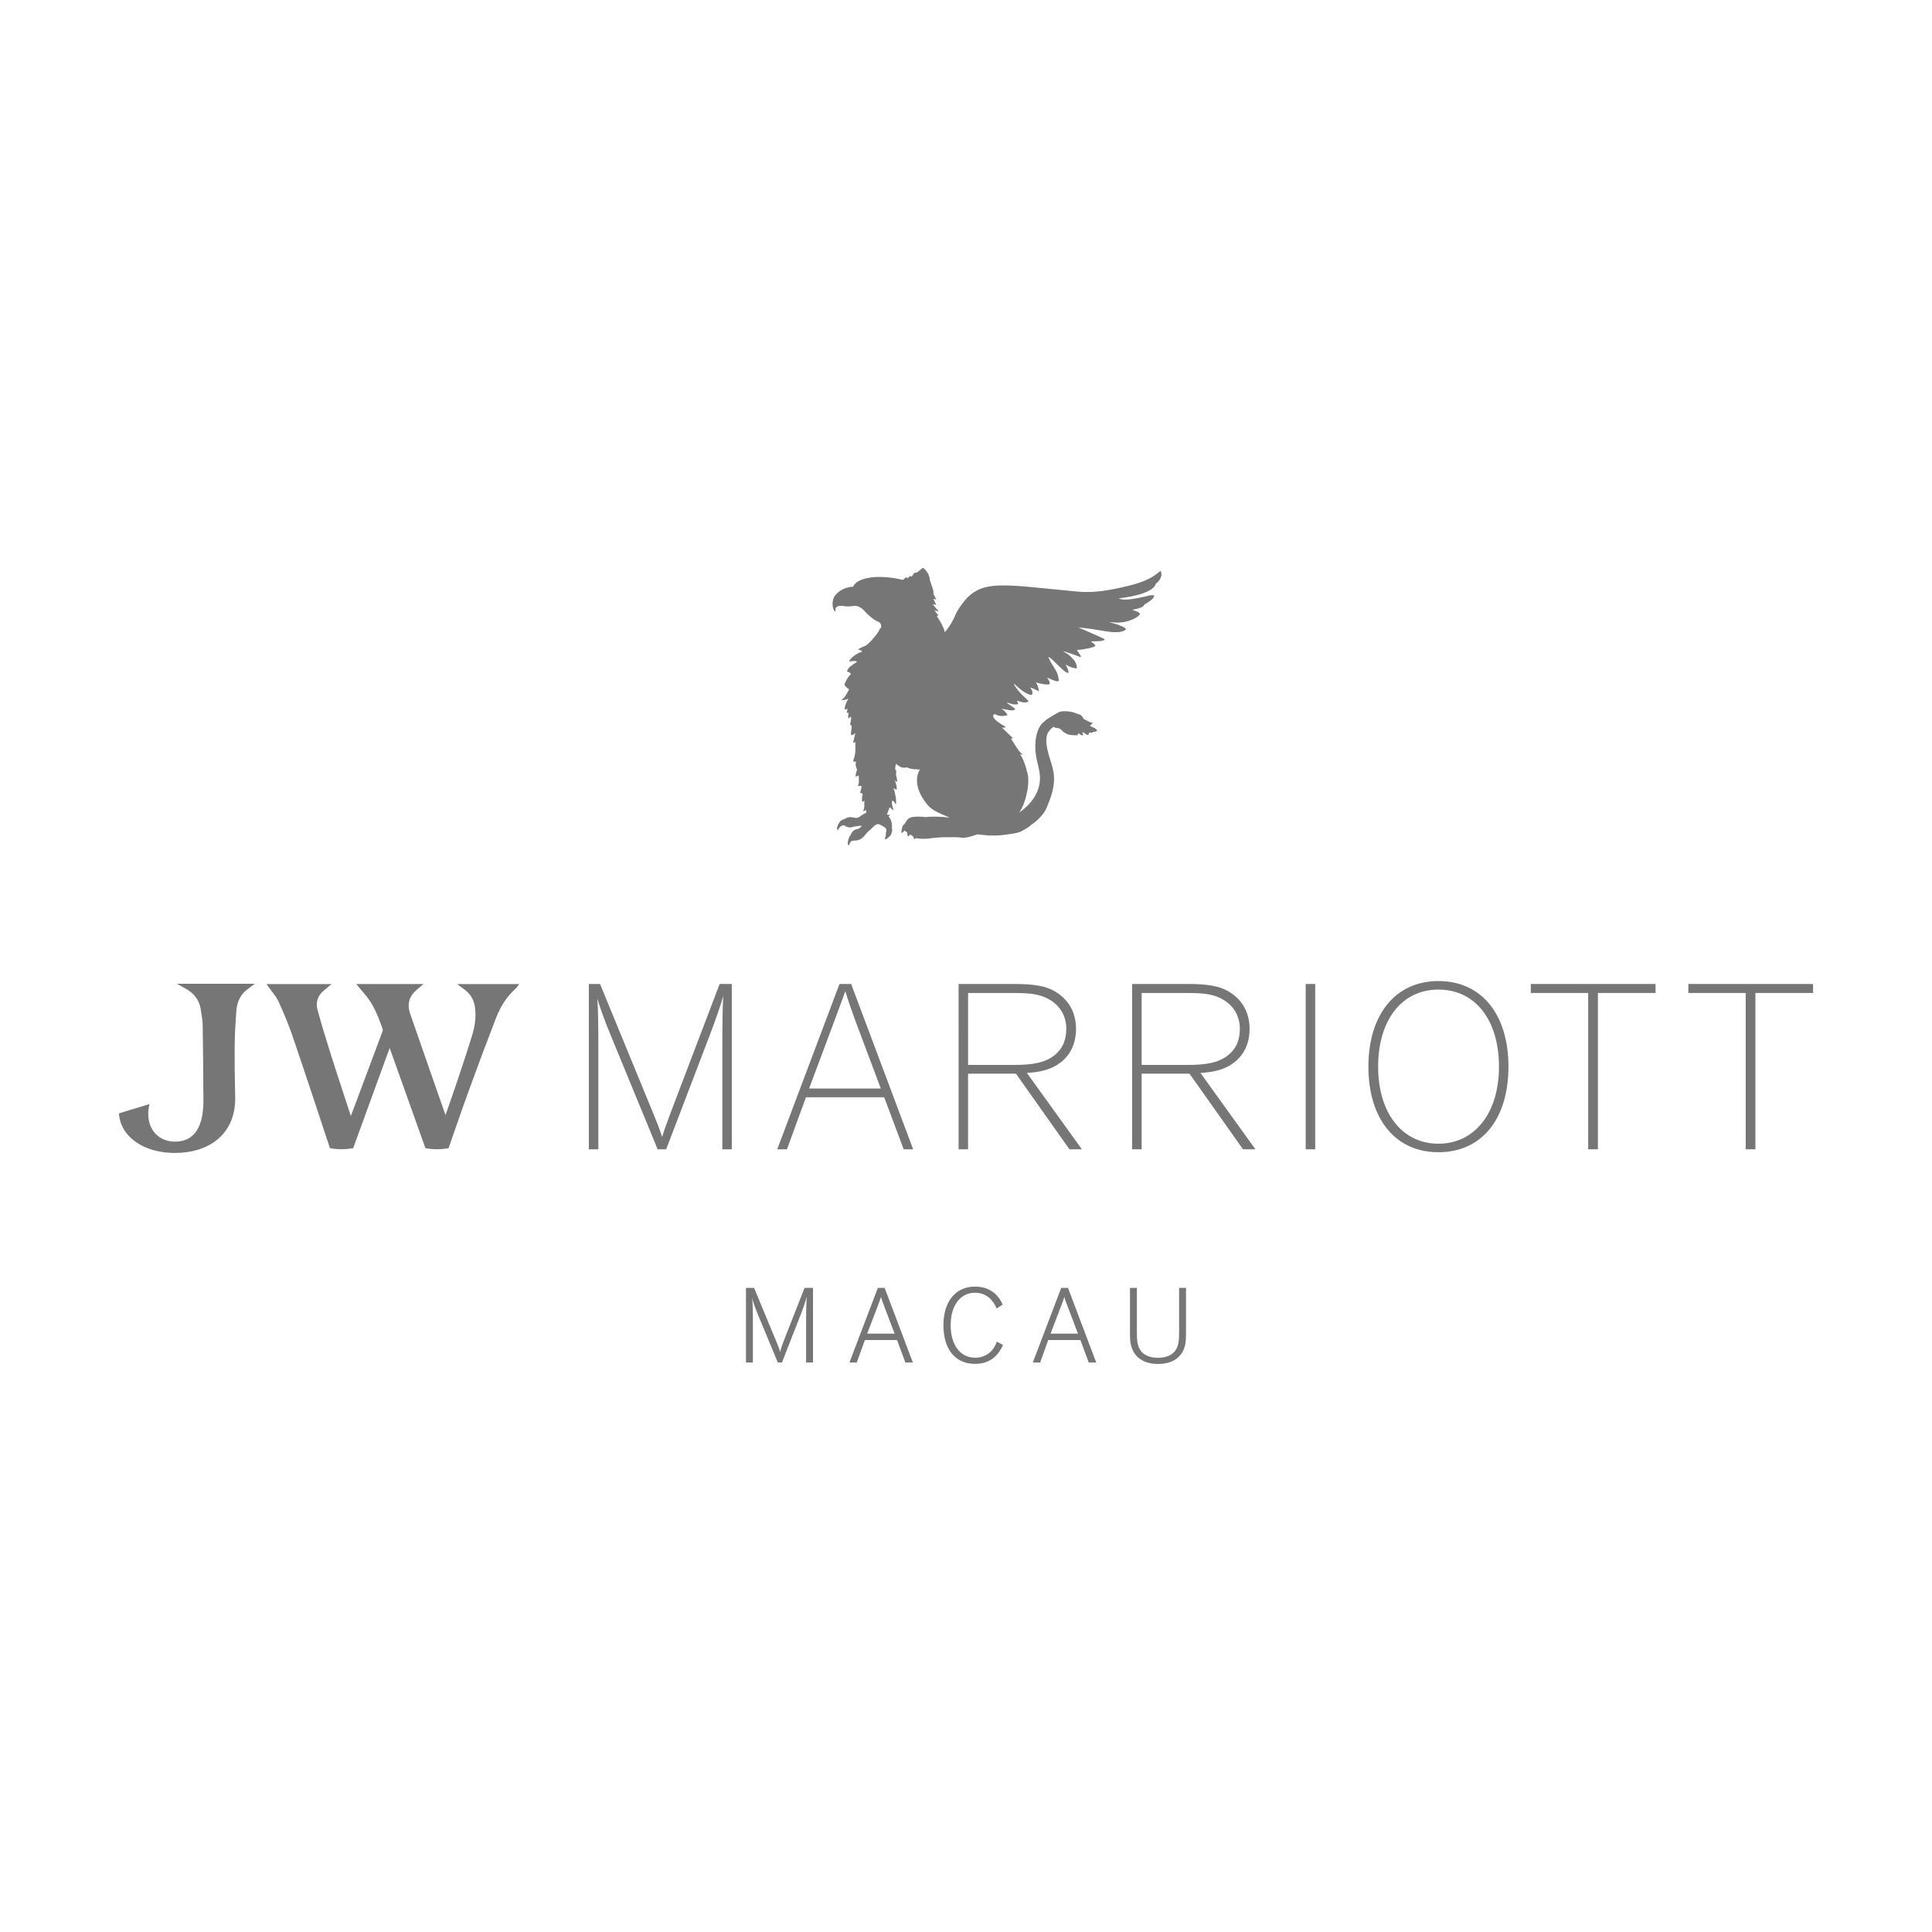<?xml version="1.0" encoding="utf-8"?>
<!-- Generator: Adobe Illustrator 24.2.1, SVG Export Plug-In . SVG Version: 6.00 Build 0)  -->
<svg version="1.1" id="Layer_1" xmlns="http://www.w3.org/2000/svg" xmlns:xlink="http://www.w3.org/1999/xlink" x="0px" y="0px"
	 viewBox="0 0 1190 1190" style="enable-background:new 0 0 1190 1190;" xml:space="preserve">
<style type="text/css">
	.st0{fill:#8A6E4B;}
	.st1{fill:#FFFFFF;}
	.st2{fill:#773DBD;}
	.st3{fill:#007934;}
	.st4{fill:#0075C9;}
	.st5{fill:#C1531B;}
	.st6{fill:#7C70A4;}
	.st7{fill:#E7A100;}
	.st8{fill:#667643;}
	.st9{fill:#003627;}
	.st10{fill:#767676;}
	.st11{fill:#9EA094;}
	.st12{fill:#343634;}
	.st13{fill-rule:evenodd;clip-rule:evenodd;fill:#CB007B;}
	.st14{fill:#040000;}
	.st15{fill:#764677;}
	.st16{fill:#818284;}
	.st17{fill:#A61D3D;}
	.st18{fill:#DCA41F;}
	.st19{fill:#0F7D57;}
	.st20{fill-rule:evenodd;clip-rule:evenodd;}
	.st21{fill:#F9BE00;}
	.st22{fill:none;stroke:#8A6E4B;stroke-width:4.339;stroke-miterlimit:10;}
	.st23{fill:#7473C0;}
	.st24{fill:#CF8A00;}
	.st25{fill:#546122;}
</style>
<g>
	<g>
		<path class="st10" d="M481.65,839.23h-2.57l-12.43-30c-1.82-4.39-2.71-7.17-3.31-9.47h-0.07c0.27,2.1,0.46,6.49,0.46,10.47v29
			h-4.26v-45.96h5l13.45,32.44c1.28,3.11,2.23,5.28,2.57,7.03h0.07c0.34-1.82,0.94-3.71,2.23-6.96l12.77-32.51h5.2v45.96h-4.26
			v-27.77c0-3.98,0.2-10.61,0.41-12.57h-0.07c-0.48,1.82-1.62,5.67-3.37,10.07L481.65,839.23z"/>
		<path class="st10" d="M527.73,839.23h-4.53l17.5-45.96h4.19l17.37,45.96h-4.6l-5.14-13.86h-19.8L527.73,839.23z M544.62,804.56
			c-1.09-2.71-1.48-3.99-1.96-5.6h-0.07c-0.54,1.62-0.81,2.56-2.03,5.67l-6.42,16.83h16.89L544.62,804.56z"/>
		<path class="st10" d="M613.86,805.98c-2.1-5.2-6.28-9.73-13.31-9.73c-9.25,0-15,8.11-15,20.01c0,11.89,5.75,20,15,20
			c7.44,0,11.56-4.59,13.45-9.86l3.79,2.03c-2.37,5.4-7.03,11.63-17.24,11.63c-12.43,0-19.45-9.33-19.45-23.79
			c0-14.47,7.36-23.79,19.45-23.79c9.67,0,14.74,5.67,17.04,11.07L613.86,805.98z"/>
		<path class="st10" d="M640.67,839.23h-4.53l17.5-45.96h4.19l17.37,45.96h-4.6l-5.14-13.86h-19.8L640.67,839.23z M657.56,804.56
			c-1.09-2.71-1.48-3.99-1.96-5.6h-0.07c-0.54,1.62-0.81,2.56-2.03,5.67l-6.42,16.83h16.89L657.56,804.56z"/>
		<path class="st10" d="M696.59,828.42c-0.4-1.69-0.6-3.18-0.6-8.11v-27.04h4.26v27.38c0,5.4,0.4,7.43,1.28,9.39
			c1.89,4.33,6.08,6.28,11.76,6.28c5.6,0,9.79-1.96,11.68-6.28c0.88-1.96,1.29-3.99,1.29-9.39v-27.38h4.26v27.04
			c0,4.93-0.2,6.42-0.54,8.11c-1.82,7.77-7.97,11.7-16.69,11.7C704.64,840.12,698.41,836.19,696.59,828.42z"/>
	</g>
	<g>
		<g>
			<g>
				<path class="st10" d="M281.64,606.12l2.62,2.02c0,0,0.63,0.49,0.94,0.7c4.15,2.8,6.53,6.39,7.25,10.97
					c0.86,5.39,0.41,10.95-1.39,16.98c-2.53,8.5-5.4,17.06-8.16,25.34l-1.06,3.15c-1.85,5.55-3.77,11.07-5.73,16.69l-1.69,4.85
					c-1.87-5.32-3.75-10.64-5.61-15.96l-2.63-7.55c-4.51-12.92-9.02-25.84-13.5-38.76c-2.07-5.96-0.77-10.82,3.96-14.86l4.19-3.58
					h-41.38l1.52,1.84c0.59,0.71,1.21,1.44,1.85,2.19c1.43,1.67,2.91,3.4,4.22,5.24c4.06,5.68,6.44,12.29,8.75,18.69
					c0.05,0.14,0.04,0.59-0.19,1.22c-5.77,15.49-11.56,30.97-17.36,46.45c-0.67,1.78-1.35,3.55-2.06,5.41l-0.09,0.23l-3.37-10.3
					c-3.1-9.46-6.2-18.92-9.21-28.41c-3.3-10.41-5.81-18.88-7.93-26.67c-1.25-4.61,0.08-8.72,3.85-11.86l4.81-4.01h-40.07l1.24,1.77
					c0.62,0.88,1.3,1.77,1.99,2.67c1.51,1.96,3.06,3.98,4.08,6.18c3.63,7.9,6.53,15.03,8.84,21.79
					c7.42,21.67,22.53,67.53,22.68,67.99l0.21,0.62l0.64,0.13c1.86,0.37,4.06,0.56,6.54,0.56c2.47,0,4.67-0.19,6.54-0.56l0.62-0.12
					l0.22-0.6c0,0,15.06-41.32,22.04-60.5l0.21-0.56c7.37,20.65,21.78,61.06,21.78,61.06l0.21,0.6l0.63,0.13
					c1.91,0.38,4.02,0.57,6.43,0.57c2.5,0,4.73-0.19,6.62-0.57l0.63-0.13l0.21-0.61c0.09-0.25,8.56-24.82,12.71-36.16
					c5.86-16.03,11.2-30.23,16.3-43.42c2.92-7.55,6.92-13.5,12.2-18.19c0.32-0.28,0.54-0.62,0.67-0.82l1.43-1.82L281.64,606.12z"/>
				<path class="st10" d="M114.41,608.99c5.22,2.86,8.32,7.09,9.22,12.58l0.12,0.75c0.51,3.09,1.04,6.29,1.1,9.4
					c0.26,13.95,0.34,28.76,0.39,41.69h0.05v4.53c0,16.75-5.9,25.24-17.55,25.24c-9.67,0-16.42-7-16.42-17.01
					c0-1.9,0.2-3.64,0.61-5.34l0.19-0.8l-18.85,5.74l0.03,0.38c1.08,14.13,15.24,24,34.44,24c10.46,0,19.44-2.81,25.97-8.11
					c7.08-5.76,11.03-14.29,11.14-24.68v0l0.03,0c-0.06-3.48-0.11-6.34-0.16-8.89c-0.14-7.45-0.23-13.29-0.18-23.62
					c0.04-7.61,0.54-15.33,1.01-21.97c0.45-6.28,2.88-10.84,7.44-13.93c0.39-0.26,1.26-0.94,1.26-0.94l2.64-2.05h-47.86
					L114.41,608.99z"/>
			</g>
			<g>
				<path class="st10" d="M410.32,707.9h-5.24l-28.3-68.73c-4.04-9.73-7.34-18.57-8.69-23.66h-0.15c0.45,4.64,0.6,17.07,0.6,25.9
					v66.49h-5.84V606.07h6.89l32.49,79.06c2.85,6.89,4.49,11.08,5.69,14.97h0.15c1.2-4.04,2.55-7.79,5.24-14.97l30.1-79.06h7.49
					V707.9h-5.84v-64.99c0-8.84,0.15-24.71,0.6-29.05h-0.15c-1.05,4.04-4.34,13.63-8.09,23.51L410.32,707.9z"/>
				<path class="st10" d="M484.73,707.9h-5.99l38.33-101.82h7.19l38.19,101.82h-5.84l-11.98-32.04h-48.22L484.73,707.9z
					 M526.96,628.98c-1.95-5.24-4.94-13.78-6.29-18.42c-1.8,5.09-4.94,13.33-6.74,18.27l-15.57,41.63h44.17L526.96,628.98z"/>
				<path class="st10" d="M666.36,707.9h-7.64l-32.94-46.57h-29.5v46.57h-5.84V606.07h34.29c10.93,0,17.07,1.05,21.86,2.99
					c9.73,4.19,16.17,12.73,16.17,24.56c0,9.58-3.74,16.47-9.73,20.96c-5.39,4.19-12.43,5.84-20.52,6.29L666.36,707.9z
					 M624.58,655.94c11.38,0,18.87-1.35,24.56-5.69c4.79-3.59,7.64-8.84,7.64-16.62c0-7.64-3.74-13.78-9.43-17.37
					c-5.84-3.74-11.83-4.64-22.76-4.64h-28.3v44.32H624.58z"/>
				<path class="st10" d="M773.26,707.9h-7.64l-32.94-46.57h-29.5v46.57h-5.84V606.07h34.29c10.93,0,17.07,1.05,21.86,2.99
					c9.73,4.19,16.17,12.73,16.17,24.56c0,9.58-3.74,16.47-9.73,20.96c-5.39,4.19-12.43,5.84-20.52,6.29L773.26,707.9z
					 M731.48,655.94c11.38,0,18.87-1.35,24.56-5.69c4.79-3.59,7.64-8.84,7.64-16.62c0-7.64-3.74-13.78-9.43-17.37
					c-5.84-3.74-11.83-4.64-22.76-4.64h-28.3v44.32H731.48z"/>
				<path class="st10" d="M810.08,707.9h-5.84V606.07h5.84V707.9z"/>
				<path class="st10" d="M885.99,604.28c26.8,0,43.13,20.81,43.13,52.71c0,31.89-16.17,52.71-43.13,52.71
					c-26.8,0-43.13-20.82-43.13-52.71C842.87,625.09,859.34,604.28,885.99,604.28z M885.99,704.46c22.31,0,37.29-18.87,37.29-47.47
					c0-28.6-14.52-47.47-37.29-47.47c-22.61,0-37.14,18.87-37.14,47.47C848.86,685.59,863.68,704.46,885.99,704.46z"/>
				<path class="st10" d="M942.89,606.07h76.82v5.54h-35.49v96.28h-5.99v-96.28h-35.34V606.07z"/>
				<path class="st10" d="M1039.91,606.07h76.82v5.54h-35.49v96.28h-5.99v-96.28h-35.34V606.07z"/>
			</g>
		</g>
		<path class="st10" d="M714.95,351.83c-1.08-0.65-2.86,4.91-20.09,9.05c-10.32,2.48-20.48,4.51-31,3.53
			c-51.78-4.83-61.82-8.91-74.73,12.87c-1.98,4.9-4.34,8.81-7.13,12.09c-0.86-3.27-2.86-6.76-4.96-9.78
			c0.37-0.29,1.08-0.68,0.86-0.85c-1.58-1.18-1.6-2.42-2.72-3.01l0-0.01c1.13,0.5,3.07,1.1,2.76,0.29
			c-0.72-0.24-3.41-3.88-3.41-3.88s1.06,0.18,2.2,0.49c-1.61-2.88-1.75-3.75-1.75-3.75c-0.06-0.09,1.75,0.47,1.75,0.47
			s-1.53-3.1-1.84-3.73c0.71-1.31-1.95-7.01-2.13-8.4c-0.34-2.87-1.26-4.71-3.62-7.06c-0.93-0.94-2.22,0.98-2.47,0.98
			c-2.27,2.06-2.68,1.72-3.49,1.66c-0.4,0.38-0.61,1.11-1.22,1.84c-0.01,0-0.43,0.39-0.43,0.39c-0.62,0.15-0.48,0.31-0.9-0.54
			c-0.49,1.08-1.73,1.67-1.73,1.67s-0.51,0.13-0.51-0.92c-2.22,1.94-1.73,1.8-2.55,1.89c-6.55-1.66-17.75-2.96-25.31,0.02
			c0,0-4,1.42-5.04,4.23c0,0-7.14,0.08-11.31,5.64c0,0-2.49,3.54-0.76,8.37c0.19,0.45,0.47,0.84,0.78,1.07
			c0.32,0.23,0.58,0.03,0.48-0.32c-0.26-0.85-0.2-1.51,0.61-2.23c0,0,1.25-1.13,4.01-0.65c2.68,0.47,4.97,0.2,6.08,0.04
			c0,0,3.35-0.99,6.76,2.69c4.97,5.34,7.43,6.4,9.07,7.08c0.78,0.33,1.72,1.23,1.53,3.76c-0.37-0.15-0.76,0.14-1.13,1.16
			c-0.73,1.96-5.57,7.79-8.19,9.6c0,0-6.58,2.61-4.27,2.71c1.59,0.08,1.84,1.29,1.84,1.29s-1.14-0.13-3.76,1.55
			c-3.7,2.4-4.6,4.54-4.01,4.39c2.32-0.6,5.49-0.49,4.24,0.39c-2.19,1.54-4.88,2.73-5.88,5.79c1.16-0.25,2.42,1.22,2.59,1.34
			c-3.04,3.43-3.11,4.57-3.89,6.13c-0.7,1.32,2.71,3.39,2.72,3.43c-1.47,2.75-2.58,5.06-4.54,6.36c0.35,0.92,4.11-0.62,4.11-0.62
			s-1.42,2.09-2.06,4.7c-0.31,1.19-0.22,1.53-0.07,1.96c0.39,0,0.84-0.02,1.75-0.39c-0.58,1.22-0.71,1.85-0.48,2.49
			c0.36,0.08,0.74-0.11,1.05-0.15c-0.31,1.45-0.48,2.53-0.21,3.52c0.35,0.16,1.27-1.1,1.56-1.06c0.54,1.26-0.65,5.02-0.53,5.02
			c2.19,0-0.1,4.82,0.76,6.38c0.03,0.01,1.28,0,2.34-1.23c0.53-0.61-1.22,4.98-1.13,6c0.14,0.07,0.96-0.53,1.36-0.43
			c-0.29,2.77,0.35,4.91-0.55,8.78c-0.13,0.56-0.95,2.64-0.73,2.96c0.22,0.63,2-0.1,1.62,0.65c-0.74,1.41,0.56,4.25,0.56,4.25
			c0.1,0.51-0.15,1.23-0.28,1.57c-0.42,1.16-0.86,3.51-0.18,2.93c0.42-0.37,0.9-0.06,1.59-0.65c-0.01,2.06,0.51,4.34-0.59,6.47
			c2.4-0.2,2.35,0.01,2.28,0.7c-0.25,1.73-0.56,2.46-0.95,3.8c0.68-0.52,1.82,0.08,1.6,0.96c-0.43,1.69-0.49,3.79-0.17,4.25
			c1.06-0.09,1.37-0.8,1.37-0.8s-0.23,1.77-0.1,4.05c-0.3,0.83-0.12,2.18-1.05,2.18c0.4,0.7,1.48-0.04,2.18-0.35
			c0.09,0.47-0.14,1.33-0.02,1.81c-3.22,1.14-4.62,3.78-7,2.97c-2.66-0.5-3.17-0.42-4.19-0.18c-1.03,0.26-2.21,1-2.21,1
			s-0.95,0.19-2.04,0.93c-1.09,0.72-2.5,3.62-2.47,4.6c0.03,0.99,0.13,1.34,0.44,1.32c0.3-0.04,1.08-2.56,3.12-2.97
			c1.27-0.27,0.98,0.02,1.38,0.35c0.4,0.33,2.56,1.33,4.29,0.74c1.24-0.47,5.08-0.9,6.1-0.86c-0.35,0.7-2.14,1.9-2.14,1.9
			c-1.26,0.28-3.53,0.29-4.97,4.09c-0.94,0.74-1.57,3.79-1.61,4.52c-0.03,0.74,0.14,1.56,0.52,1.51c0.38-0.04,0.85-2.08,1.83-2.61
			c0.98-0.52,3.85,0.3,6.39-1.77c2.54-2.07,1.88-2.6,4.93-5c1.43-1.12,3.67-4.56,5.94-3.43c2.27,1.15,4.51,1.97,4.21,4.06
			c-0.47,0.78-0.26,1.42-0.38,2.33c-0.14,1.14-0.74,2.63-0.47,2.81c0.49,0.36,2.96-1.87,3.51-2.75c0.55-0.86,1.21-3.15,0.72-3.81
			c0.41-5.67-2.08-7.46-2.08-7.46s1.34-1.17,0.66-1.06c-0.68,0.1-1.72-0.38-1.72-0.38c0.98-1.49,1.4-4.36,1.83-4.23
			c0.69,0.18,2.71,3.03,2.09,0.93c-0.73-2.38-0.92-3.69-0.85-4.37l0.07-0.34c0.16-0.43,0.53-0.34,0.86-0.14
			c1.29,0.75,1.79,3.98,1.7,0.11c-0.1-3.9-1.57-8.11-1.57-8.11s0.92,0.75,1.92,0.93c0.45-2.21-1.34-6.02-1.34-6.02s2.89,4.18,1-2.76
			c-0.27-0.99,0.45-2.14-0.2-3.34c0,0-0.93,0.86,0.13-3.79c1.13,0.9,2.2,1.64,2.81,1.98c1.34,0.74,3.09,0.37,3.83,0.24
			c1.21,0.55,3.35,1.1,4.09,1.03c0.69,0.44,1.22-0.01,1.86,0.05c0.56,0.15,1.45,0.58,2.26,0.01c0.44-0.29-6.9,7.83,4.46,21.91
			c4.03,4.91,12.94,7.1,13.54,8.03c-3.36-0.74-11.93-0.89-14.03-0.41c-9.85-0.77-11.28-0.11-13.53,4.33
			c-0.61,0.22-1.33,0.92-1.46,2.27c-0.46,0.81-0.72,3.93-0.13,3.2c0.45-0.54,1.14-0.92,1.67-1.56c0.48,0.74,1.09,0.67,1.55,1.28
			c-0.12,0.72,0.16,2.4,0.65,2.43c0.37-0.05,0.6-0.69,0.86-1.16c0.09,0.03,0.19,0.06,0.29,0.09c1.18,0.29,1.48,0.81,2.01,1.34
			c0.08,0.45,0.2,1.19,0.66,1.41c0.18-0.22,0.59-0.47,0.72-0.65c6.55,1.11,10.04-0.38,16.43-0.54c4.63-0.1,10.4-0.11,11.58,0.2
			c2.77,0.74,10.09-2.03,10.09-2.03c1.31,0.1,8.94,1.53,17.55,0.2c4.39-0.67,7.82-0.85,10.77-2.82c0.92-0.62,3.83-1.97,4.39-2.99
			c3.94-2.43,8.8-7.29,10.19-11.55c2.96-7.09,4.16-11.73,4.24-16.83c0.04-2.46-0.21-5.3-2.04-10.88
			c-3.84-11.66-2.87-15.08-1.77-17.71c0.62-0.8,1.58-2.51,3.71-3.69c1.08,1.17,1.97,0.49,3.28,1.06c1.15,0.5,2.01,1.68,2.86,2.3
			c2.05,1.45,3.5,1.77,5.71,1.85c0.88,0.03,1.78,0.21,2.72,0c0.23-0.54,0.37-0.77,0.59-1.29c0.77,0.75,1.96,1.57,2.85,1.4
			c0.02-0.45-0.27-1.51-0.5-1.95c0.87-0.05,1.98,1.19,2.74,1.55c0.4,0.19,0.88,0.18,1.15-0.18c0.23-0.31,0.07-0.87,0.38-1.1
			c0.02-0.08,0.03-0.08,0.07-0.15c0.16,0.22,1.37,0.3,1.69,0.22c0.35-0.08,0.52-0.28,0.57-0.52c0.76,0.06,1.61-0.04,2.68-0.81
			c-1.47-1.95-3.11-1.99-4.68-2.91c0.64-0.46,1.17-1.13,1.88-1.73c-0.23-0.16-0.67-0.24-0.93-0.32c-0.46-0.16-0.95-0.3-1.41-0.49
			c-0.79-0.32-1.44-0.8-2.22-1.15c-0.35-0.16-0.68-0.35-1.02-0.55c-0.08-0.13-0.16-0.25-0.25-0.38c-1.08-1.71-1.48-2.15-2.61-2.42
			c-0.81-0.21-2.9-1.13-3.65-1.31c-2.51-0.62-5.71-0.87-7.48-0.5c-1.77,0.36-5.59,2.82-7.57,4.06c-2.59,1.63-2.44,1.97-2.63,2.09
			c-4.26,2.56-7.2,11.82-4.8,23.4c1.3,5.5,0.85,3.57,1.52,6.78c2.95,13.87-7.69,22.76-12.27,25.89c0.06-0.1,0.13-0.19,0.19-0.28
			c1.48-2.27,2.58-4.81,3.38-7.4c1.49-4.84,3.06-13.08,1.06-17.84c-0.49-3.15-2.46-8.11-4.26-10.44c0.73,0.41,0.75,0.33,1.82,0.34
			c-2.64-1.63-6.2-8.59-7.27-9.76c0.35-0.25,0.99-0.27,1.09-0.53c-1.93-1.72-6.68-6.4-6.68-6.4s1.38,0.31,2.26-0.28
			c0.44-0.3-5.39-2.76-7.26-5.7c-1-1.67,0.25-2.43,0.53-2.3c3.66,1.84,6.39,1.09,7.94,0.58c-0.83-1.97-4.17-4.23-3.85-4.09
			c1.48,0.61,3.56,0.79,3.56,0.79c2.54,0.56,3.45,0.72,5.05-0.24c-0.6-1.17-4.5-3.05-5.25-4.28c2.83,0.89,4.39,1.7,6.92,1.07
			c0.21-0.26-0.4-1.56-0.61-2.16c1.87,0.71,5.41,1.96,7.14,0.44c0.31-0.28-6.39-5.34-8.97-10.44c-1.02-2.04,5.27,5.78,10.78,6.56
			c1.17-0.86,0.35-3.05-0.56-4.28c-0.86-1.16,5.08,1.99,5.08,1.99s0.02-2.49-1.87-5.6c0.81,0.61,7.28,1.92,8.36,1.24
			c1.08-0.67-1.46-4.11-1.46-4.11s4.97,2.32,6.22,2.32c1.26,0,1.09-0.75,1.09-0.75c-0.33-1.05-0.28-2.52-1.36-4.94
			c-1.08-2.43-10.64-15.88-0.07-5.05c1.22,1.06,5.51,5.64,6.93,5.53c1.41-0.1-1.4-5.18-1.4-5.18s3.3,2.23,6.51,2.43
			c1.31,0.08-0.37-4.12-1.3-5.1c-2-2.12-2.62-3.13-6.45-5.27c-2.03-1.14,8.29,2.5,9.99,3.3c2.26,1.06-1.89-4.31-1.89-4.31
			c3.04,0.1,10.91-1.57,11.38-2.41c0.48-0.84-2.76-2.78-2.76-2.78l1.43-0.14c0,0,6.91,0.36,7.15-1.24
			c0.04-0.3-16.86-7.53-16.15-7.29c12.49,1.17,17.72,3.15,23.81,2.93c4.41-0.15,5.52-1.77,5.52-1.77
			c-0.96-2.2-10.65-4.45-10.65-4.45l4.98,0.32c8.16,0.18,14.21-4.11,14.2-5.3c-0.01-1.2-4.38-2.42-4.38-2.42
			c-0.49-0.65,5.99-0.49,7.27-3.51c6.27-3.41,5.91-5.29,5.91-5.29c-0.84-0.78-3.46-0.04-3.46-0.04s-4.68,1.3-10.7,2.13
			c-6.02,0.81-7.61-0.47-7.61-0.47c19.02-2.42,22.13-6.76,22.79-9.03C717.07,355.38,714.95,351.83,714.95,351.83 M520.04,427.92
			h-0.01C520.02,427.97,520.02,427.96,520.04,427.92"/>
	</g>
</g>
</svg>

